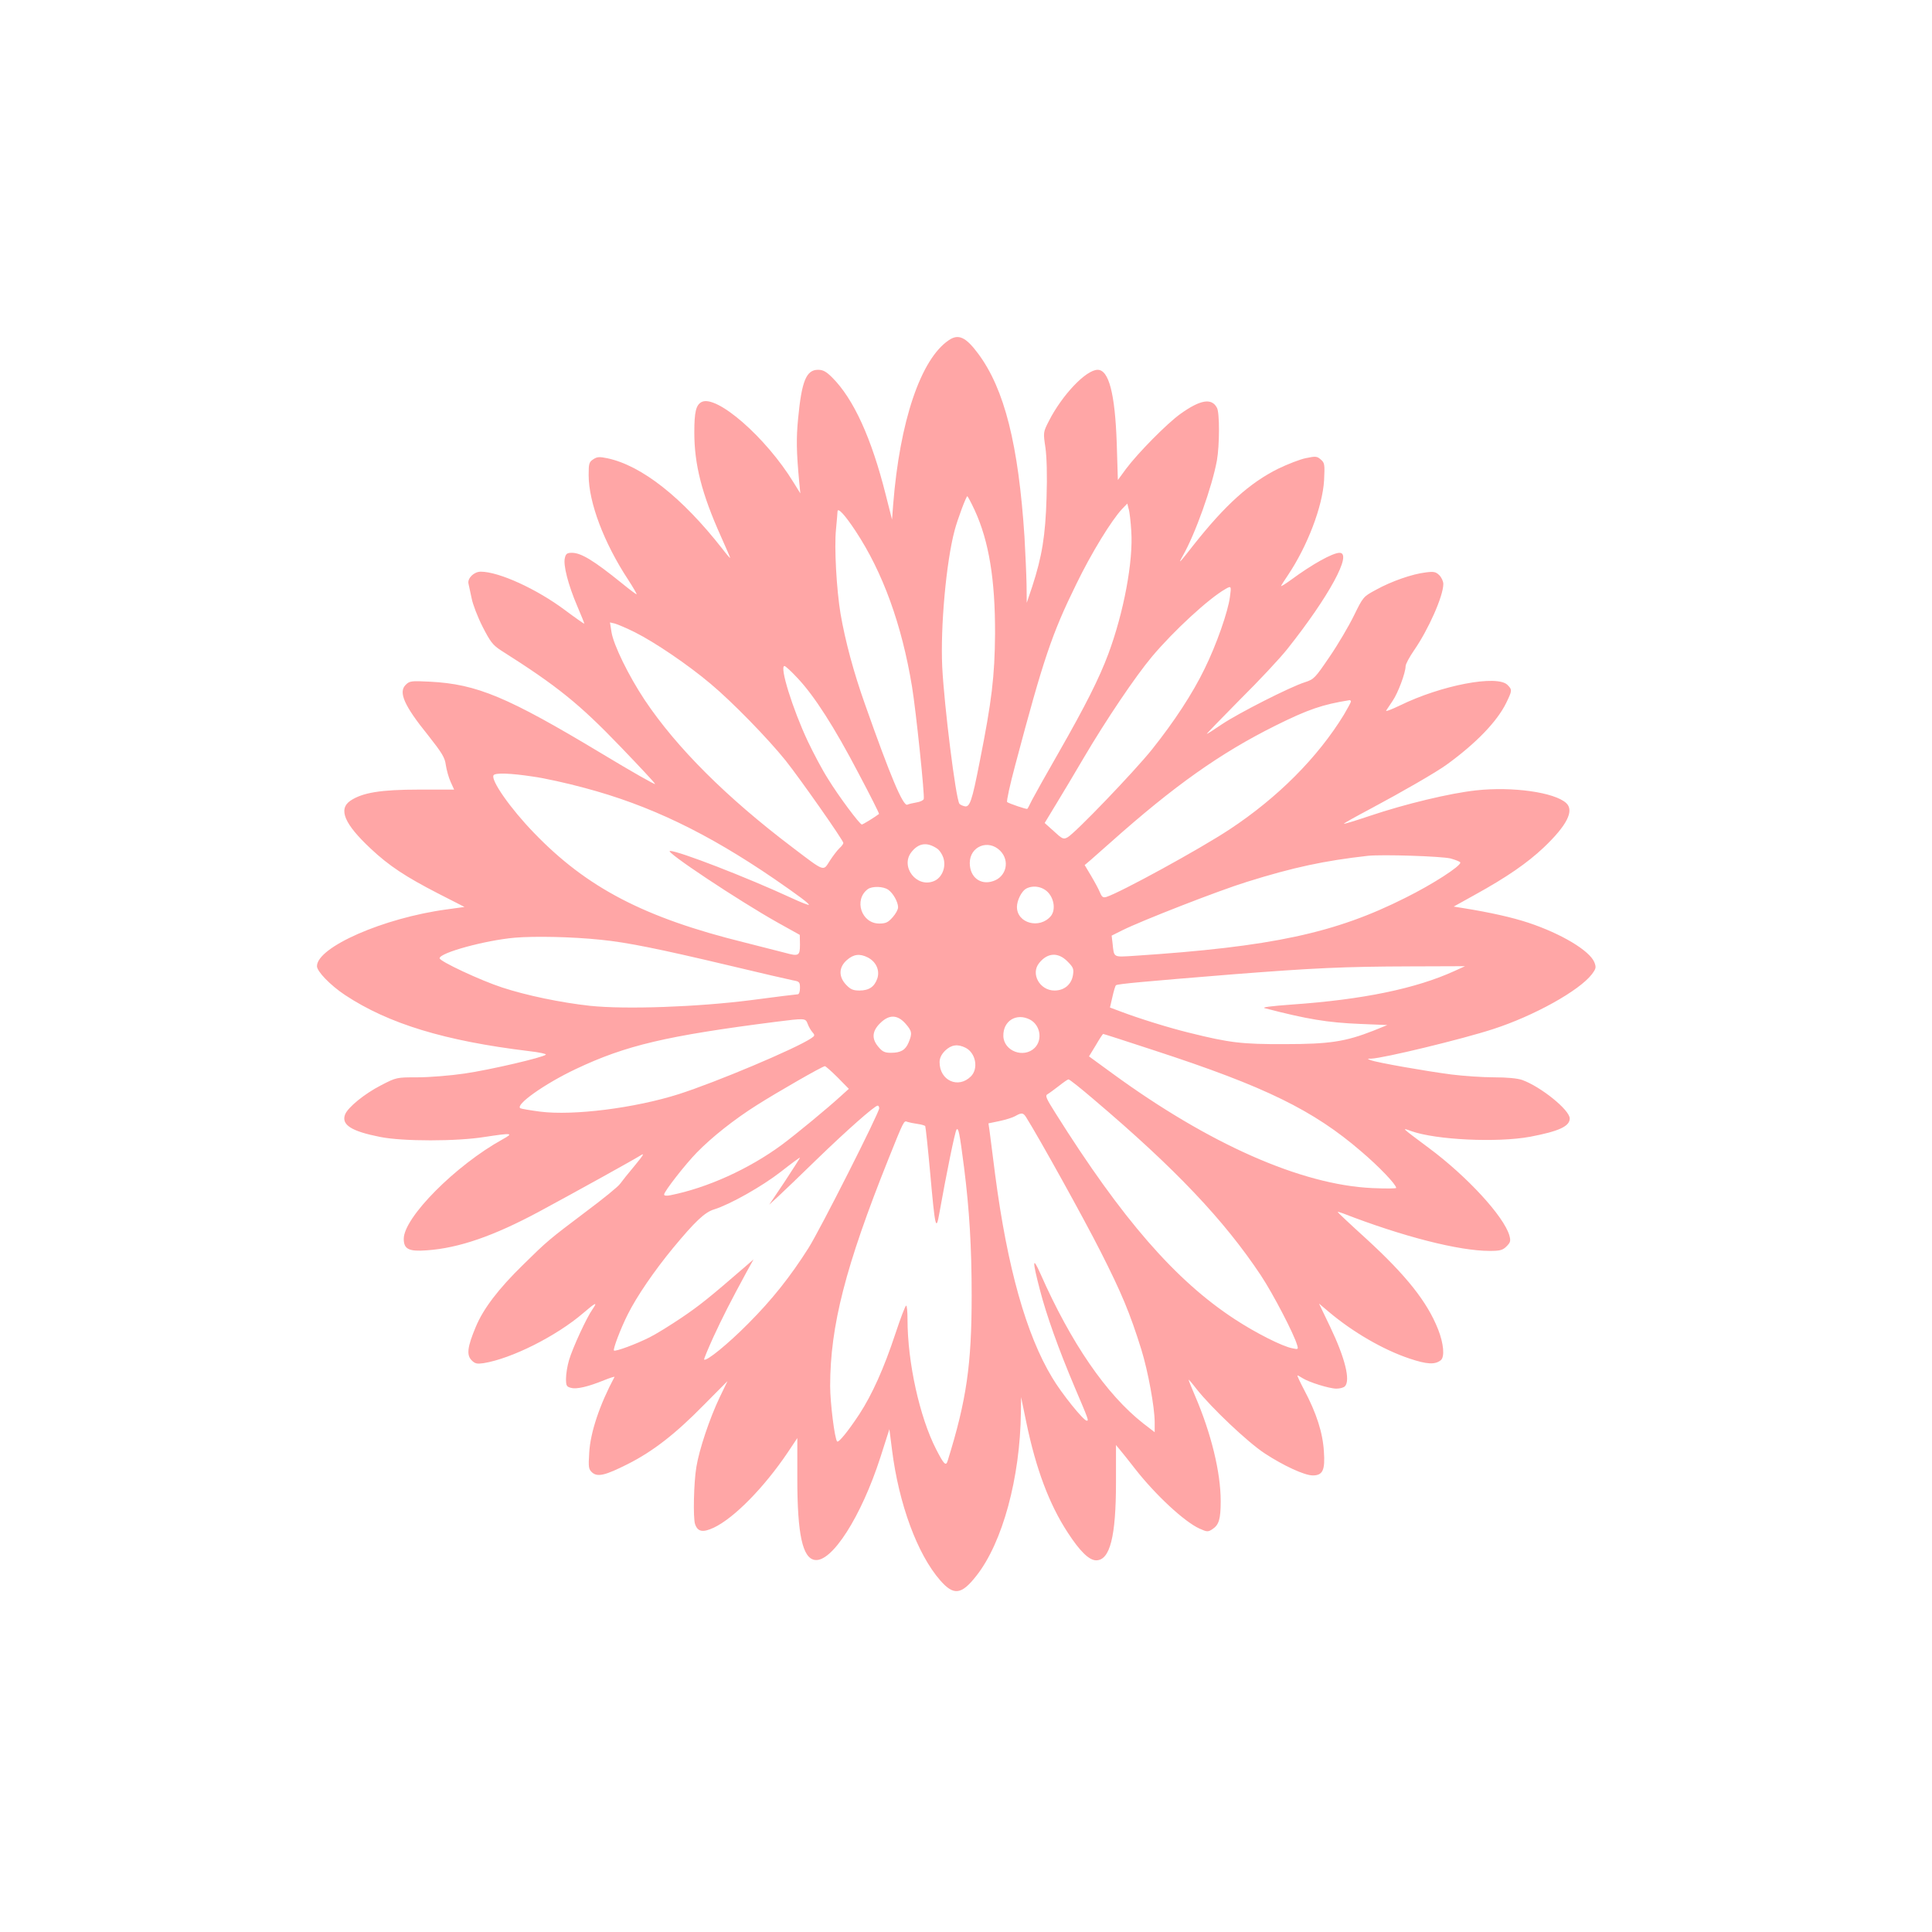 <?xml version="1.0" standalone="no"?>
<!DOCTYPE svg PUBLIC "-//W3C//DTD SVG 20010904//EN"
 "http://www.w3.org/TR/2001/REC-SVG-20010904/DTD/svg10.dtd">
<svg version="1.0" xmlns="http://www.w3.org/2000/svg"
 width="1024pt" height="1024pt" viewBox="0 0 1024 1024"
 preserveAspectRatio="xMidYMid meet">

<g transform="translate(0,1024) scale(0.1,-0.1)"
fill="#ffa6a6" stroke="none">
<path d="M5029 8437 c-149 -100 -260 -430 -295 -871 l-6 -80 -33 130 c-76 303
-171 510 -284 623 -32 32 -49 41 -75 41 -63 0 -87 -60 -106 -260 -10 -106 -9
-171 6 -335 l6 -60 -36 58 c-146 239 -409 468 -488 426 -29 -16 -38 -52 -38
-161 0 -171 40 -326 141 -551 27 -60 49 -111 49 -114 0 -3 -19 19 -42 49 -212
271 -426 440 -608 479 -43 9 -55 8 -75 -5 -23 -15 -25 -23 -25 -84 0 -145 81
-359 209 -554 28 -43 48 -78 45 -78 -3 0 -38 26 -77 58 -151 122 -217 162
-266 162 -25 0 -32 -5 -37 -27 -10 -37 18 -144 65 -254 22 -51 39 -94 38 -95
-1 -1 -47 31 -102 72 -151 113 -351 204 -447 204 -36 0 -71 -35 -65 -63 3 -12
10 -48 17 -79 6 -31 32 -99 58 -150 41 -80 54 -97 97 -125 300 -190 415 -283
636 -513 95 -99 177 -186 181 -195 5 -8 -122 64 -281 160 -502 302 -663 369
-912 382 -100 5 -108 4 -129 -17 -39 -39 -8 -110 119 -267 74 -94 89 -118 94
-158 4 -26 15 -66 25 -88 l19 -42 -186 0 c-203 0 -300 -16 -364 -59 -65 -45
-32 -123 108 -254 97 -91 185 -149 358 -238 l139 -71 -94 -13 c-335 -45 -688
-200 -688 -301 0 -28 72 -102 149 -153 230 -152 528 -243 974 -297 54 -6 95
-15 90 -19 -16 -15 -294 -80 -431 -100 -75 -11 -187 -20 -249 -20 -111 0 -112
0 -193 -42 -88 -45 -176 -117 -191 -155 -21 -55 34 -89 186 -119 119 -24 406
-24 554 0 145 22 156 21 96 -12 -250 -138 -525 -415 -525 -528 0 -55 27 -68
122 -61 171 12 355 76 597 206 202 109 503 276 536 297 23 15 16 3 -30 -53
-33 -39 -68 -83 -78 -97 -9 -14 -90 -80 -180 -147 -199 -150 -207 -157 -335
-283 -130 -127 -210 -232 -250 -328 -45 -107 -50 -150 -22 -178 18 -18 28 -20
63 -15 149 24 387 144 529 266 65 56 78 62 48 19 -30 -42 -105 -204 -124 -269
-9 -30 -16 -74 -16 -98 0 -38 3 -43 27 -49 30 -8 90 6 176 41 32 13 56 20 54
17 -79 -148 -128 -294 -134 -402 -5 -77 -3 -87 15 -104 29 -26 70 -16 189 44
133 67 252 159 402 312 l127 128 -42 -87 c-52 -109 -108 -275 -123 -368 -14
-82 -18 -270 -7 -303 14 -41 41 -46 99 -19 108 51 267 213 393 400 l50 75 0
-217 c0 -293 28 -420 93 -429 90 -14 246 230 347 543 l48 150 14 -110 c36
-286 134 -553 256 -692 71 -81 112 -76 191 25 139 176 232 520 236 866 l1 81
28 -135 c51 -246 121 -432 218 -581 66 -102 115 -149 152 -149 73 0 105 125
105 413 l0 198 20 -24 c11 -13 48 -59 82 -103 108 -138 261 -280 341 -316 40
-18 45 -18 68 -3 35 23 44 54 44 149 0 152 -50 358 -136 558 -19 44 -34 82
-34 85 0 3 19 -19 42 -49 79 -100 271 -282 361 -341 99 -65 211 -117 255 -117
53 0 66 28 59 127 -6 99 -39 203 -105 327 -22 42 -38 76 -35 76 2 0 14 -6 26
-14 34 -22 143 -56 180 -56 18 0 38 5 45 12 31 31 1 151 -78 316 l-59 123 52
-44 c128 -108 289 -201 426 -247 95 -32 137 -34 168 -9 21 18 15 88 -15 164
-58 146 -168 284 -378 477 -85 77 -154 142 -154 144 0 2 12 -1 28 -7 317 -123
614 -199 778 -199 55 0 69 4 89 24 21 21 23 29 15 58 -29 101 -224 313 -426
463 -150 112 -147 109 -94 90 132 -47 456 -62 630 -30 152 29 210 55 210 97 0
45 -154 169 -252 204 -26 9 -81 14 -149 14 -59 0 -161 7 -226 15 -138 18 -399
64 -428 76 -19 7 -19 8 3 8 63 2 482 103 647 157 216 70 455 203 522 290 23
31 24 37 13 65 -26 61 -174 150 -348 208 -84 28 -203 55 -347 78 l-50 8 115
64 c165 91 274 166 362 249 124 118 163 196 119 236 -63 57 -285 88 -477 67
-139 -15 -376 -72 -563 -135 -74 -25 -136 -44 -138 -42 -2 2 63 38 144 81 163
87 349 194 403 234 154 112 265 227 313 325 32 66 33 70 7 96 -55 55 -352 -2
-570 -109 -44 -21 -77 -34 -73 -27 4 6 19 29 34 51 29 42 69 150 69 184 0 11
20 48 44 83 77 111 156 289 156 353 0 14 -10 35 -21 46 -18 18 -29 21 -73 15
-70 -8 -182 -47 -263 -92 -67 -36 -68 -37 -117 -137 -27 -55 -85 -154 -129
-218 -77 -113 -82 -119 -131 -135 -77 -24 -354 -165 -440 -223 -41 -28 -77
-51 -80 -51 -2 0 77 82 177 183 101 100 213 220 250 267 221 278 347 510 277
510 -36 0 -143 -59 -257 -143 -29 -21 -53 -36 -53 -33 0 2 16 28 36 57 104
155 184 365 192 504 4 83 3 92 -17 109 -20 18 -27 19 -79 8 -31 -6 -97 -32
-147 -56 -151 -75 -281 -192 -450 -406 -75 -96 -83 -104 -56 -56 66 115 156
368 181 506 14 79 15 253 0 279 -28 53 -88 43 -194 -33 -71 -51 -223 -205
-287 -290 l-44 -60 -6 195 c-9 263 -42 389 -101 389 -62 0 -189 -134 -259
-272 -30 -59 -30 -60 -18 -140 7 -51 10 -147 6 -266 -6 -202 -24 -311 -76
-471 l-29 -86 -1 95 c-1 53 -6 167 -11 255 -32 489 -106 783 -245 970 -66 89
-105 107 -156 72z m137 -901 c76 -165 109 -370 108 -656 -2 -226 -17 -353 -81
-675 -42 -215 -53 -246 -82 -238 -12 3 -23 9 -26 13 -20 32 -80 515 -91 725
-10 213 21 557 66 725 15 57 61 180 67 180 2 0 20 -33 39 -74z m830 -111 c11
-160 -40 -432 -122 -652 -48 -128 -119 -270 -263 -522 -65 -113 -128 -226
-141 -251 -12 -25 -23 -46 -25 -47 -3 -4 -99 29 -107 36 -4 4 15 92 43 196
150 565 194 695 324 960 79 163 187 339 243 398 l27 28 7 -28 c5 -15 11 -68
14 -118z m-1461 0 c144 -218 245 -496 299 -825 21 -128 68 -579 62 -595 -2 -7
-19 -15 -38 -18 -18 -3 -40 -8 -49 -12 -23 -9 -91 154 -225 534 -59 166 -104
333 -129 478 -21 126 -34 351 -24 448 4 44 8 86 8 94 1 23 38 -16 96 -104z
m1984 -348 c-10 -79 -72 -255 -134 -381 -64 -132 -161 -280 -279 -428 -92
-115 -409 -446 -448 -466 -21 -12 -28 -9 -72 32 l-49 44 60 99 c33 54 100 166
148 248 116 197 272 429 361 535 115 137 301 308 389 358 31 18 32 16 24 -41z
m-3154 -188 c107 -54 280 -171 401 -273 116 -97 302 -288 398 -407 77 -97 306
-423 306 -437 0 -5 -9 -17 -20 -27 -11 -10 -34 -40 -51 -66 -37 -58 -24 -63
-198 69 -349 264 -615 529 -784 782 -85 128 -165 291 -176 360 l-8 51 26 -6
c14 -4 62 -24 106 -46z m863 -244 c88 -93 195 -260 322 -503 62 -117 111 -214
109 -216 -19 -15 -85 -56 -91 -56 -11 0 -124 151 -180 243 -29 45 -76 134
-106 197 -81 172 -152 400 -124 400 5 0 37 -29 70 -65z m2932 -123 c0 -5 -17
-36 -37 -70 -139 -227 -350 -439 -606 -608 -159 -105 -578 -334 -653 -358 -17
-5 -24 -1 -34 24 -7 17 -28 56 -47 88 l-34 57 33 28 c18 16 65 57 103 91 340
303 584 475 875 620 175 87 250 112 393 135 4 0 7 -3 7 -7z m-4335 -398 c59
-8 181 -35 273 -60 343 -91 649 -238 1007 -483 122 -84 187 -132 182 -137 -2
-2 -44 14 -93 37 -236 109 -597 249 -643 249 -33 0 366 -265 573 -381 l115
-64 1 -52 c0 -59 -7 -63 -79 -43 -20 5 -117 30 -216 55 -530 131 -835 290
-1115 581 -126 130 -230 280 -214 305 8 14 91 11 209 -7z m2141 -381 c13 -8
29 -32 35 -53 14 -48 -9 -103 -51 -120 -92 -38 -180 77 -119 154 38 48 82 54
135 19z m335 -12 c53 -53 33 -138 -37 -161 -68 -23 -124 21 -124 96 0 88 98
128 161 65z m2387 -41 c28 -8 52 -17 52 -22 0 -20 -147 -115 -290 -186 -373
-188 -708 -260 -1437 -308 -114 -7 -108 -11 -116 64 l-5 43 56 28 c102 51 512
211 661 257 246 77 410 112 641 138 76 8 387 -2 438 -14z m-2980 -166 c26 -18
52 -65 52 -93 0 -12 -13 -35 -29 -53 -24 -27 -36 -33 -71 -33 -94 0 -136 125
-61 182 23 17 82 16 109 -3z m847 -14 c33 -35 40 -94 15 -125 -59 -71 -180
-39 -180 48 0 34 24 82 47 96 37 21 88 13 118 -19z m-2370 -251 c140 -14 311
-49 670 -134 171 -41 327 -77 348 -81 34 -6 37 -9 37 -40 0 -21 -5 -34 -12
-34 -7 0 -119 -14 -248 -31 -281 -36 -663 -50 -853 -30 -155 17 -337 55 -465
97 -114 37 -332 139 -332 155 0 29 241 95 398 109 107 9 304 5 457 -11z m1415
-94 c44 -23 64 -68 50 -111 -15 -44 -44 -64 -95 -64 -33 0 -47 6 -70 30 -41
43 -40 93 3 131 36 32 69 36 112 14z m1057 -20 c32 -32 35 -40 30 -73 -8 -50
-46 -82 -98 -82 -78 0 -128 89 -81 146 44 55 100 58 149 9z m2053 -51 c-205
-94 -488 -152 -859 -178 -122 -9 -167 -15 -146 -20 223 -58 331 -76 504 -83
l144 -6 -74 -30 c-148 -58 -232 -71 -469 -71 -227 -1 -293 7 -506 60 -103 25
-262 74 -365 113 l-56 21 13 56 c7 31 15 59 19 62 7 7 152 20 620 58 424 33
584 41 940 42 l290 1 -55 -25z m-2911 -279 c35 -40 37 -52 17 -100 -17 -41
-42 -55 -94 -55 -33 0 -45 6 -66 31 -37 43 -34 83 8 125 48 48 92 47 135 -1z
m660 21 c55 -29 68 -107 25 -150 -58 -57 -164 -17 -166 63 -2 80 69 124 141
87z m-1178 -23 c6 -16 17 -35 26 -45 13 -15 12 -18 -9 -32 -85 -56 -503 -232
-700 -295 -233 -74 -558 -115 -734 -93 -53 7 -101 15 -106 18 -29 18 129 130
294 208 266 126 481 176 1058 250 159 20 159 20 171 -11z m1842 -142 c582
-190 838 -315 1092 -534 93 -79 185 -175 185 -193 0 -4 -57 -4 -127 -1 -376
17 -866 234 -1379 609 l-122 89 36 59 c19 33 37 60 39 60 3 0 127 -40 276 -89z
m-1004 15 c53 -28 68 -110 27 -151 -67 -67 -166 -22 -166 75 0 21 9 41 29 61
33 32 67 37 110 15z m-680 -156 l60 -61 -42 -38 c-71 -65 -238 -203 -315 -260
-173 -127 -393 -227 -589 -266 -20 -4 -33 -3 -33 4 0 16 113 161 174 223 80
82 199 176 318 251 104 66 347 206 360 206 3 1 34 -26 67 -59z m1358 -117
c434 -368 692 -641 886 -933 63 -95 175 -309 192 -369 7 -23 6 -24 -26 -17
-53 10 -193 81 -303 153 -315 205 -599 532 -951 1092 -51 81 -57 94 -42 102 9
5 35 25 59 43 24 19 47 35 51 35 5 1 65 -47 134 -106z m-1137 -47 c0 -24 -314
-645 -375 -741 -95 -150 -193 -274 -320 -401 -105 -106 -221 -201 -233 -190
-2 2 20 55 48 117 49 106 90 187 178 349 l36 65 -46 -40 c-185 -160 -239 -204
-337 -270 -61 -41 -137 -88 -168 -103 -71 -36 -182 -77 -189 -70 -6 7 36 118
74 193 47 94 140 230 239 350 116 140 168 190 218 205 84 26 254 122 353 199
56 44 102 78 102 75 0 -2 -37 -60 -81 -127 l-82 -122 49 45 c27 25 119 113
204 196 157 152 306 284 322 284 4 0 8 -6 8 -14z m779 -48 c72 -115 306 -537
395 -713 110 -217 155 -324 216 -520 35 -114 70 -304 70 -383 l0 -53 -61 47
c-196 154 -383 427 -545 794 -42 94 -43 70 -3 -84 35 -136 99 -315 184 -516
76 -178 76 -180 65 -180 -17 0 -134 145 -183 228 -138 228 -238 585 -302 1072
-14 107 -27 213 -30 235 l-6 41 58 12 c32 7 69 18 83 26 35 20 43 19 59 -6z
m-576 -35 c21 -3 39 -8 41 -12 2 -3 14 -114 26 -246 26 -292 31 -316 49 -214
35 197 83 435 91 442 10 12 16 -16 40 -203 28 -222 40 -422 40 -676 0 -366
-27 -555 -127 -876 -9 -31 -20 -20 -61 60 -88 171 -152 462 -152 689 0 40 -3
73 -7 73 -5 0 -30 -67 -57 -148 -61 -185 -124 -324 -191 -427 -58 -88 -110
-153 -118 -145 -13 13 -37 205 -37 294 0 319 82 636 308 1201 83 207 83 207
101 199 9 -3 33 -8 54 -11z"/>
</g>
</svg>
